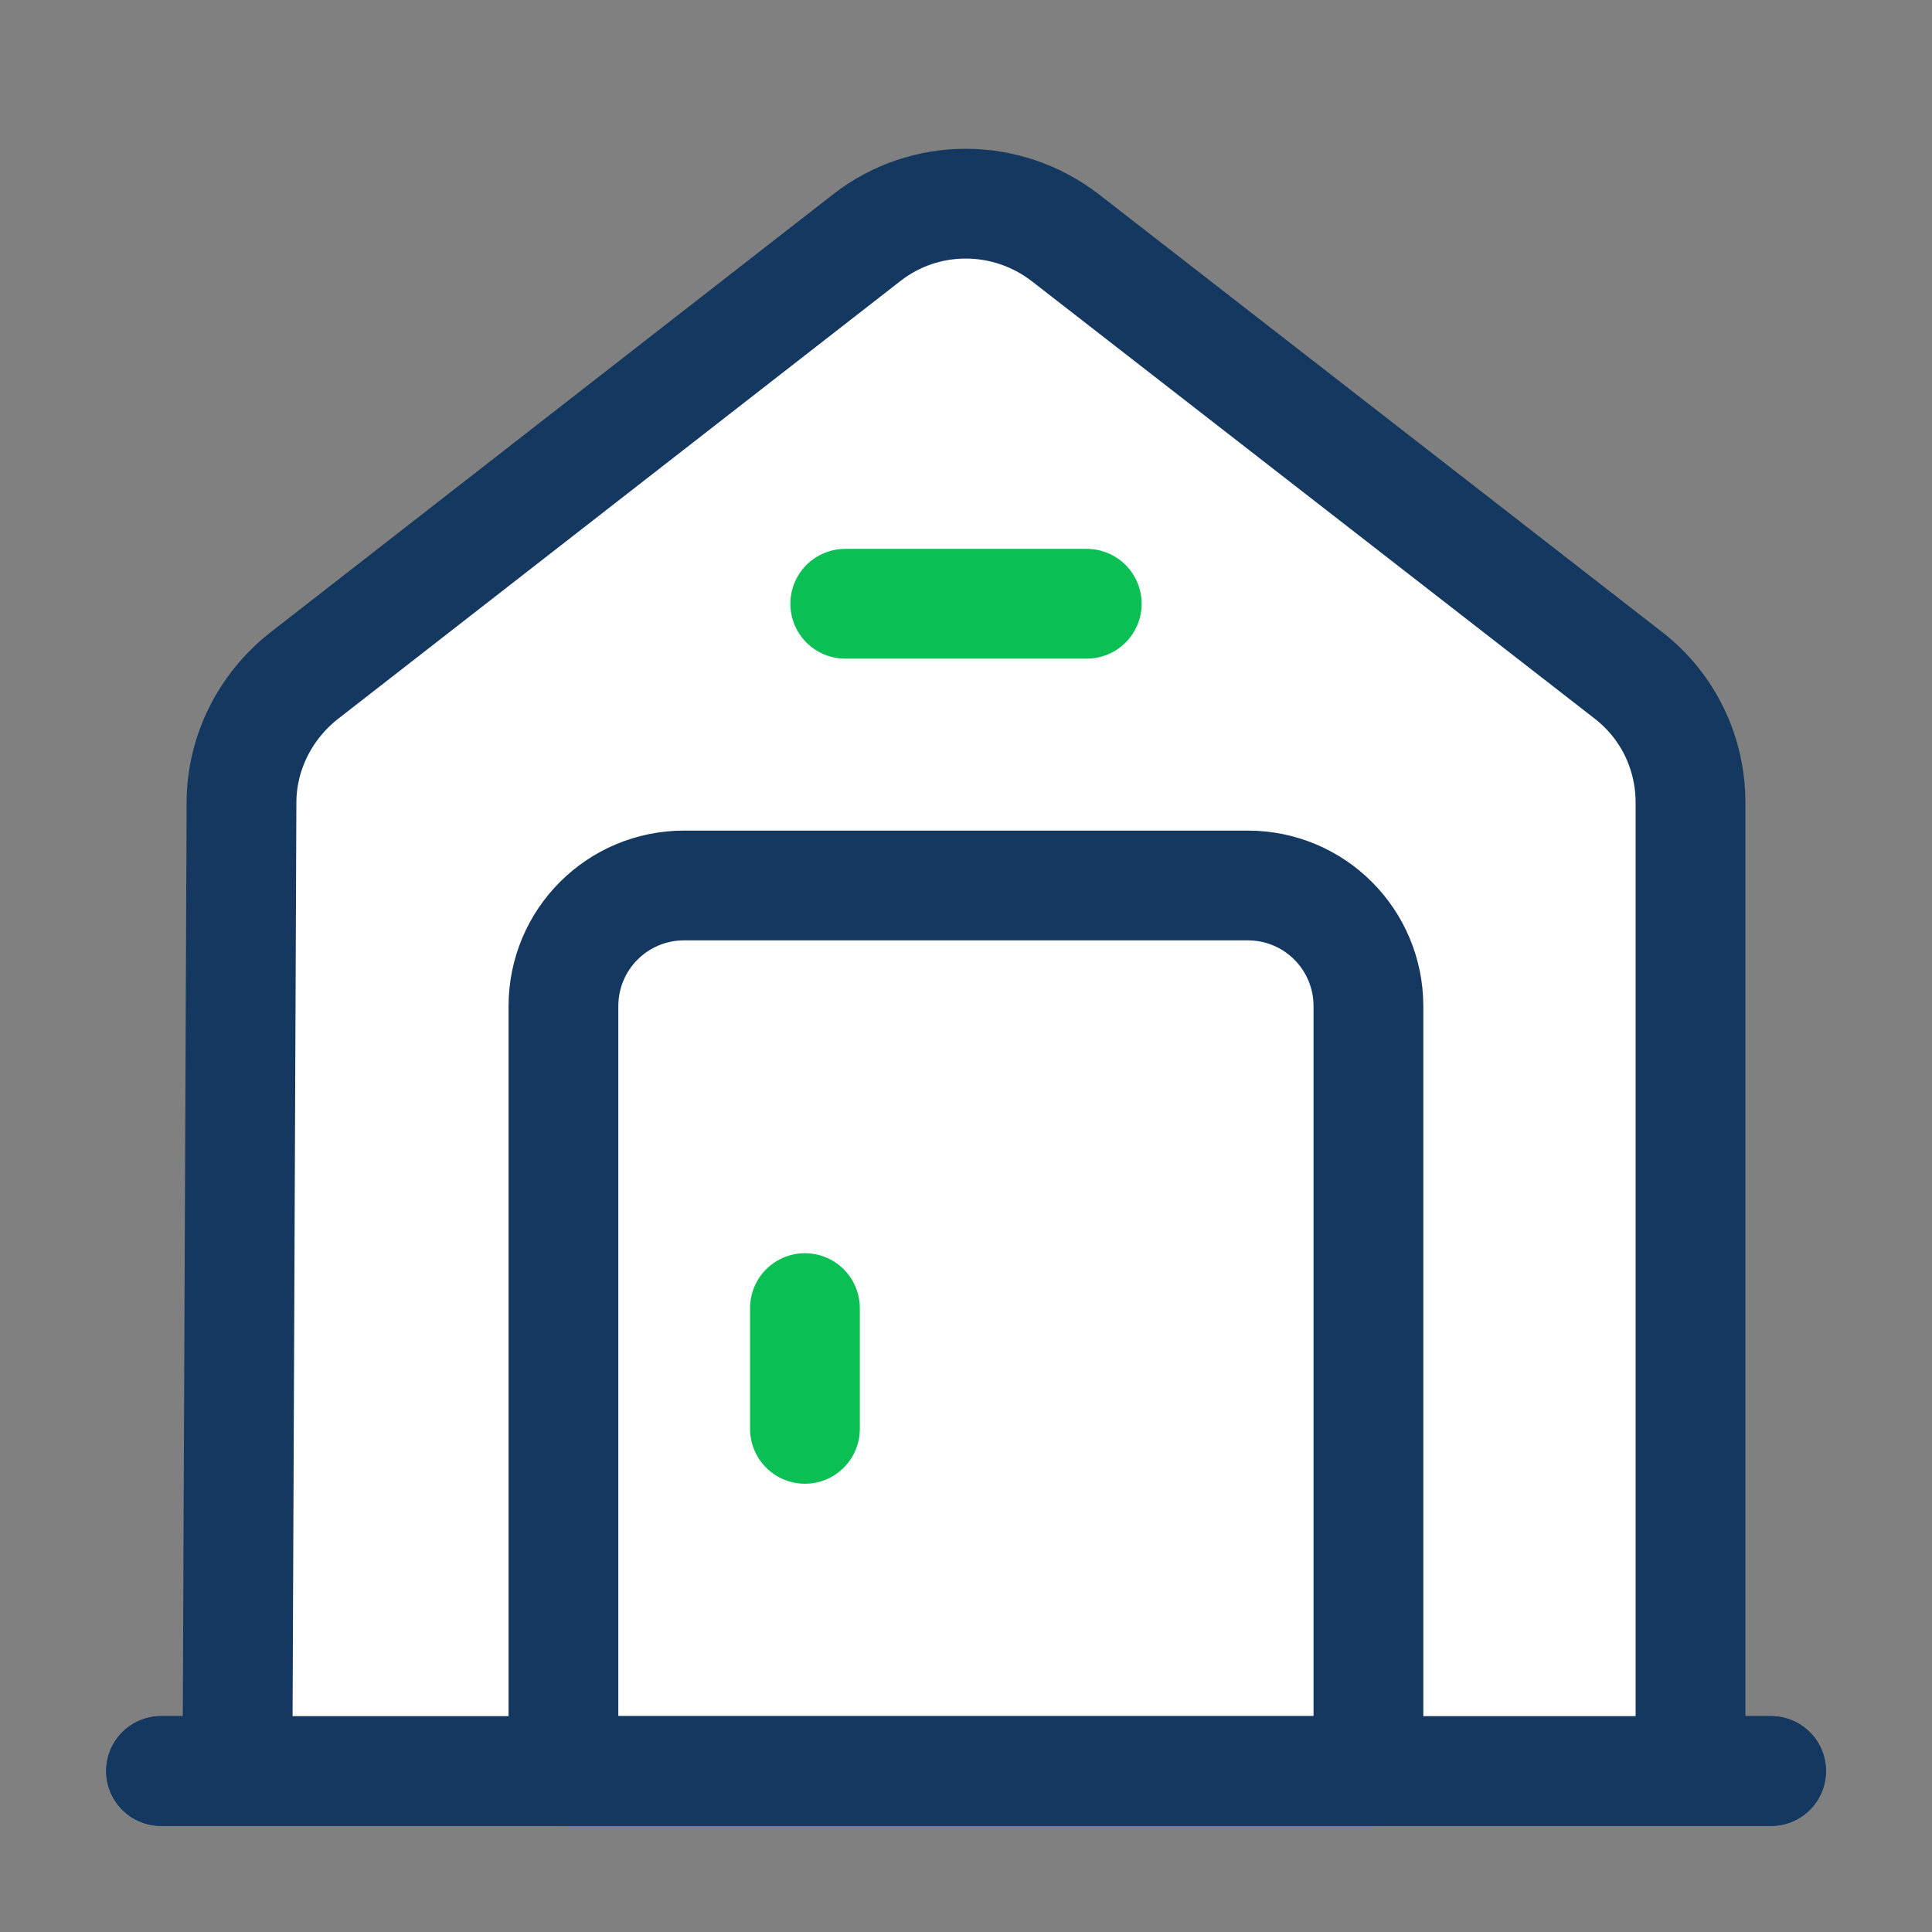 <svg width="44" height="44" viewBox="0 0 44 44" fill="none" xmlns="http://www.w3.org/2000/svg">
<rect x="0" y="0" width="44" height="44" fill="#808080" stroke="none"/>
<path d="M3.668 40.334H40.335" stroke="#143860" stroke-width="2.5" stroke-miterlimit="10" stroke-linecap="round" stroke-linejoin="round"/>
<path d="M5.408 40.334L5.5 18.279C5.5 17.16 6.032 16.097 6.912 15.4L19.745 5.409C21.065 4.382 22.916 4.382 24.255 5.409L37.088 15.382C37.986 16.079 38.5 17.142 38.5 18.279V40.334" fill="white"/>
<path d="M5.408 40.334L5.5 18.279C5.5 17.16 6.032 16.097 6.912 15.4L19.745 5.409C21.065 4.382 22.916 4.382 24.255 5.409L37.088 15.382C37.986 16.079 38.5 17.142 38.5 18.279V40.334" stroke="#143860" stroke-width="2.5" stroke-miterlimit="10" stroke-linejoin="round"/>
<path d="M28.415 20.166H15.582C14.06 20.166 12.832 21.394 12.832 22.916V40.333H31.165V22.916C31.165 21.394 29.937 20.166 28.415 20.166Z" stroke="#143860" stroke-width="2.5" stroke-miterlimit="10" stroke-linecap="round" stroke-linejoin="round"/>
<path d="M18.332 29.791V32.541" stroke="#0ABF53" stroke-width="2.5" stroke-miterlimit="10" stroke-linecap="round" stroke-linejoin="round"/>
<path d="M19.25 13.75H24.75" stroke="#0ABF53" stroke-width="2.5" stroke-miterlimit="10" stroke-linecap="round" stroke-linejoin="round"/>
<path d="M3.668 40.334H40.335" stroke="#143860" stroke-width="2.5" stroke-miterlimit="10" stroke-linecap="round" stroke-linejoin="round"/>
</svg>
